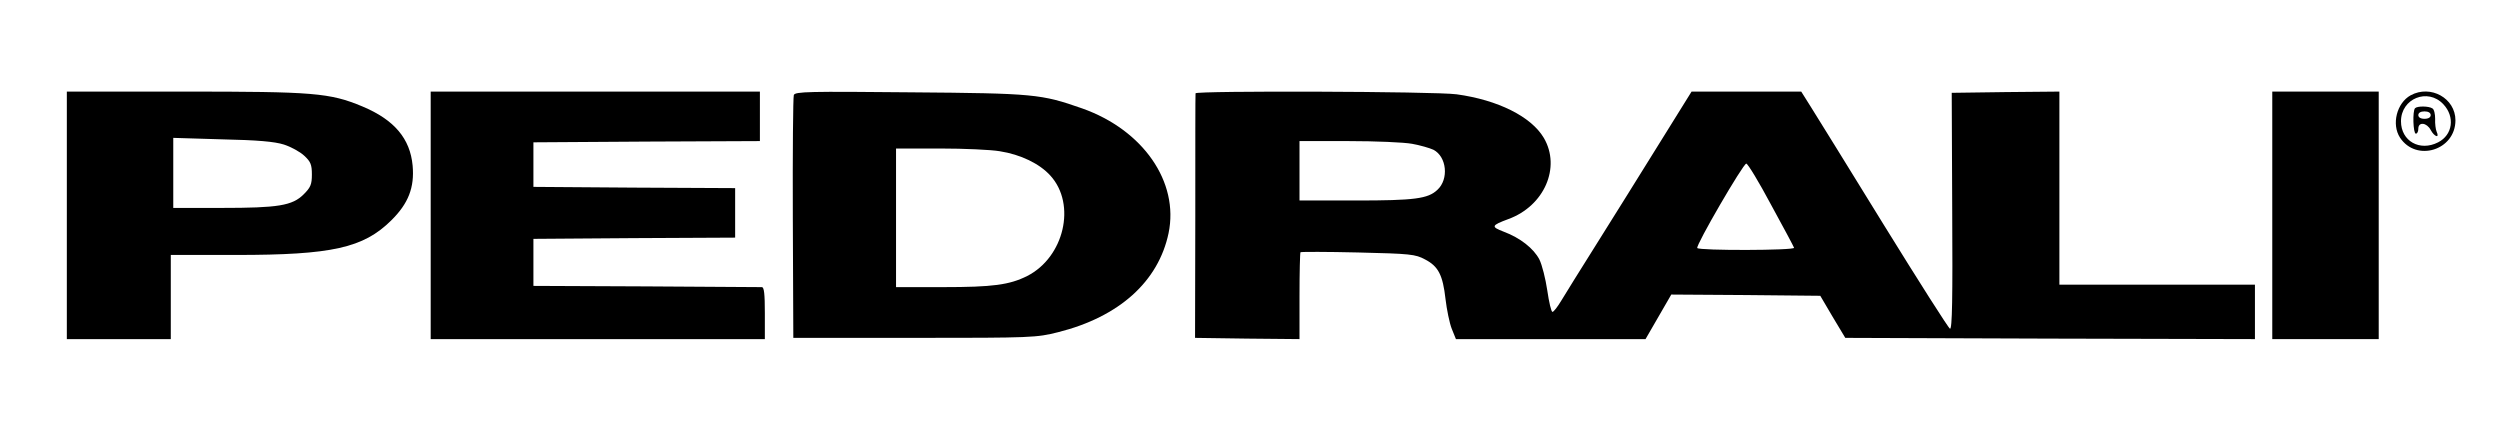 <?xml version="1.0" standalone="no"?>
<!DOCTYPE svg PUBLIC "-//W3C//DTD SVG 20010904//EN"
 "http://www.w3.org/TR/2001/REC-SVG-20010904/DTD/svg10.dtd">
<svg version="1.0" xmlns="http://www.w3.org/2000/svg"
 width="1010pt" height="173pt" viewBox="0 0 1010 173"
 preserveAspectRatio="xMidYMid meet">

<g transform="translate(0,173) scale(0.1,-0.1)"
fill="#000000" stroke="none">
<path d="M270 860 l0 -500 210 0 210 0 0 170 0 170 264 0 c387 0 514 28 627
140 69 68 94 133 86 221 -10 109 -74 185 -203 239 -132 55 -197 60 -720 60
l-474 0 0 -500z m877 286 c28 -9 65 -29 82 -45 26 -24 31 -36 31 -76 0 -40 -5
-52 -33 -80 -46 -46 -103 -55 -332 -55 l-195 0 0 141 0 142 198 -6 c142 -3
211 -9 249 -21z"/>
<path d="M1740 860 l0 -500 675 0 675 0 0 105 c0 77 -3 105 -12 105 -7 0 -218
1 -468 3 l-455 2 0 95 0 95 408 3 407 2 0 100 0 100 -407 2 -408 3 0 90 0 90
458 3 457 2 0 100 0 100 -665 0 -665 0 0 -500z"/>
<path d="M3207 1346 c-3 -8 -5 -233 -4 -498 l2 -483 490 0 c477 0 492 1 580
23 247 62 405 205 446 400 43 207 -103 417 -349 504 -166 58 -192 61 -693 65
-412 4 -467 3 -472 -11z m832 -227 c84 -13 161 -50 205 -99 105 -116 55 -329
-94 -405 -72 -36 -139 -45 -340 -45 l-190 0 0 280 0 280 178 0 c97 0 206 -5
241 -11z"/>
<path d="M4830 1353 c-1 -5 -1 -228 -1 -498 l-1 -490 211 -3 211 -2 0 173 c0
96 2 176 4 178 2 2 107 2 233 -1 211 -5 231 -7 270 -28 54 -28 72 -63 83 -161
5 -42 16 -96 25 -119 l17 -42 383 0 383 0 52 90 52 90 301 -2 301 -3 50 -85
51 -85 828 -3 827 -2 0 110 0 110 -395 0 -395 0 0 390 0 390 -217 -2 -218 -3
2 -478 c2 -350 0 -478 -9 -475 -6 2 -126 191 -267 419 -141 228 -273 443 -295
477 l-39 62 -221 0 -222 0 -135 -217 c-74 -119 -186 -299 -249 -399 -63 -100
-127 -203 -142 -228 -15 -25 -31 -46 -36 -46 -5 0 -14 39 -21 87 -7 47 -21
103 -32 125 -23 44 -77 87 -144 112 -52 20 -51 25 19 51 145 53 213 209 143
328 -51 86 -185 153 -352 176 -87 12 -1055 15 -1055 4z m875 -204 c33 -6 71
-17 86 -24 54 -28 63 -119 16 -162 -38 -36 -92 -43 -329 -43 l-228 0 0 120 0
120 198 0 c109 0 225 -5 257 -11z m1450 -246 c50 -91 92 -170 93 -174 4 -11
-385 -12 -391 -1 -7 10 186 342 198 341 6 0 51 -74 100 -166z"/>
<path d="M9180 860 l0 -500 215 0 215 0 0 500 0 500 -215 0 -215 0 0 -500z"/>
<path d="M9739 1345 c-56 -31 -78 -117 -43 -171 66 -100 224 -51 224 70 0 89
-100 145 -181 101z m132 -36 c48 -51 38 -124 -21 -154 -74 -38 -150 5 -150 85
0 92 108 136 171 69z"/>
<path d="M9757 1293 c-11 -10 -8 -103 3 -103 6 0 10 9 10 20 0 29 34 25 50 -5
15 -28 37 -35 24 -7 -4 9 -7 33 -6 52 0 19 -4 38 -11 42 -15 10 -61 10 -70 1z
m63 -28 c0 -9 -9 -15 -25 -15 -16 0 -25 6 -25 15 0 9 9 15 25 15 16 0 25 -6
25 -15z"/>
</g>
</svg>
